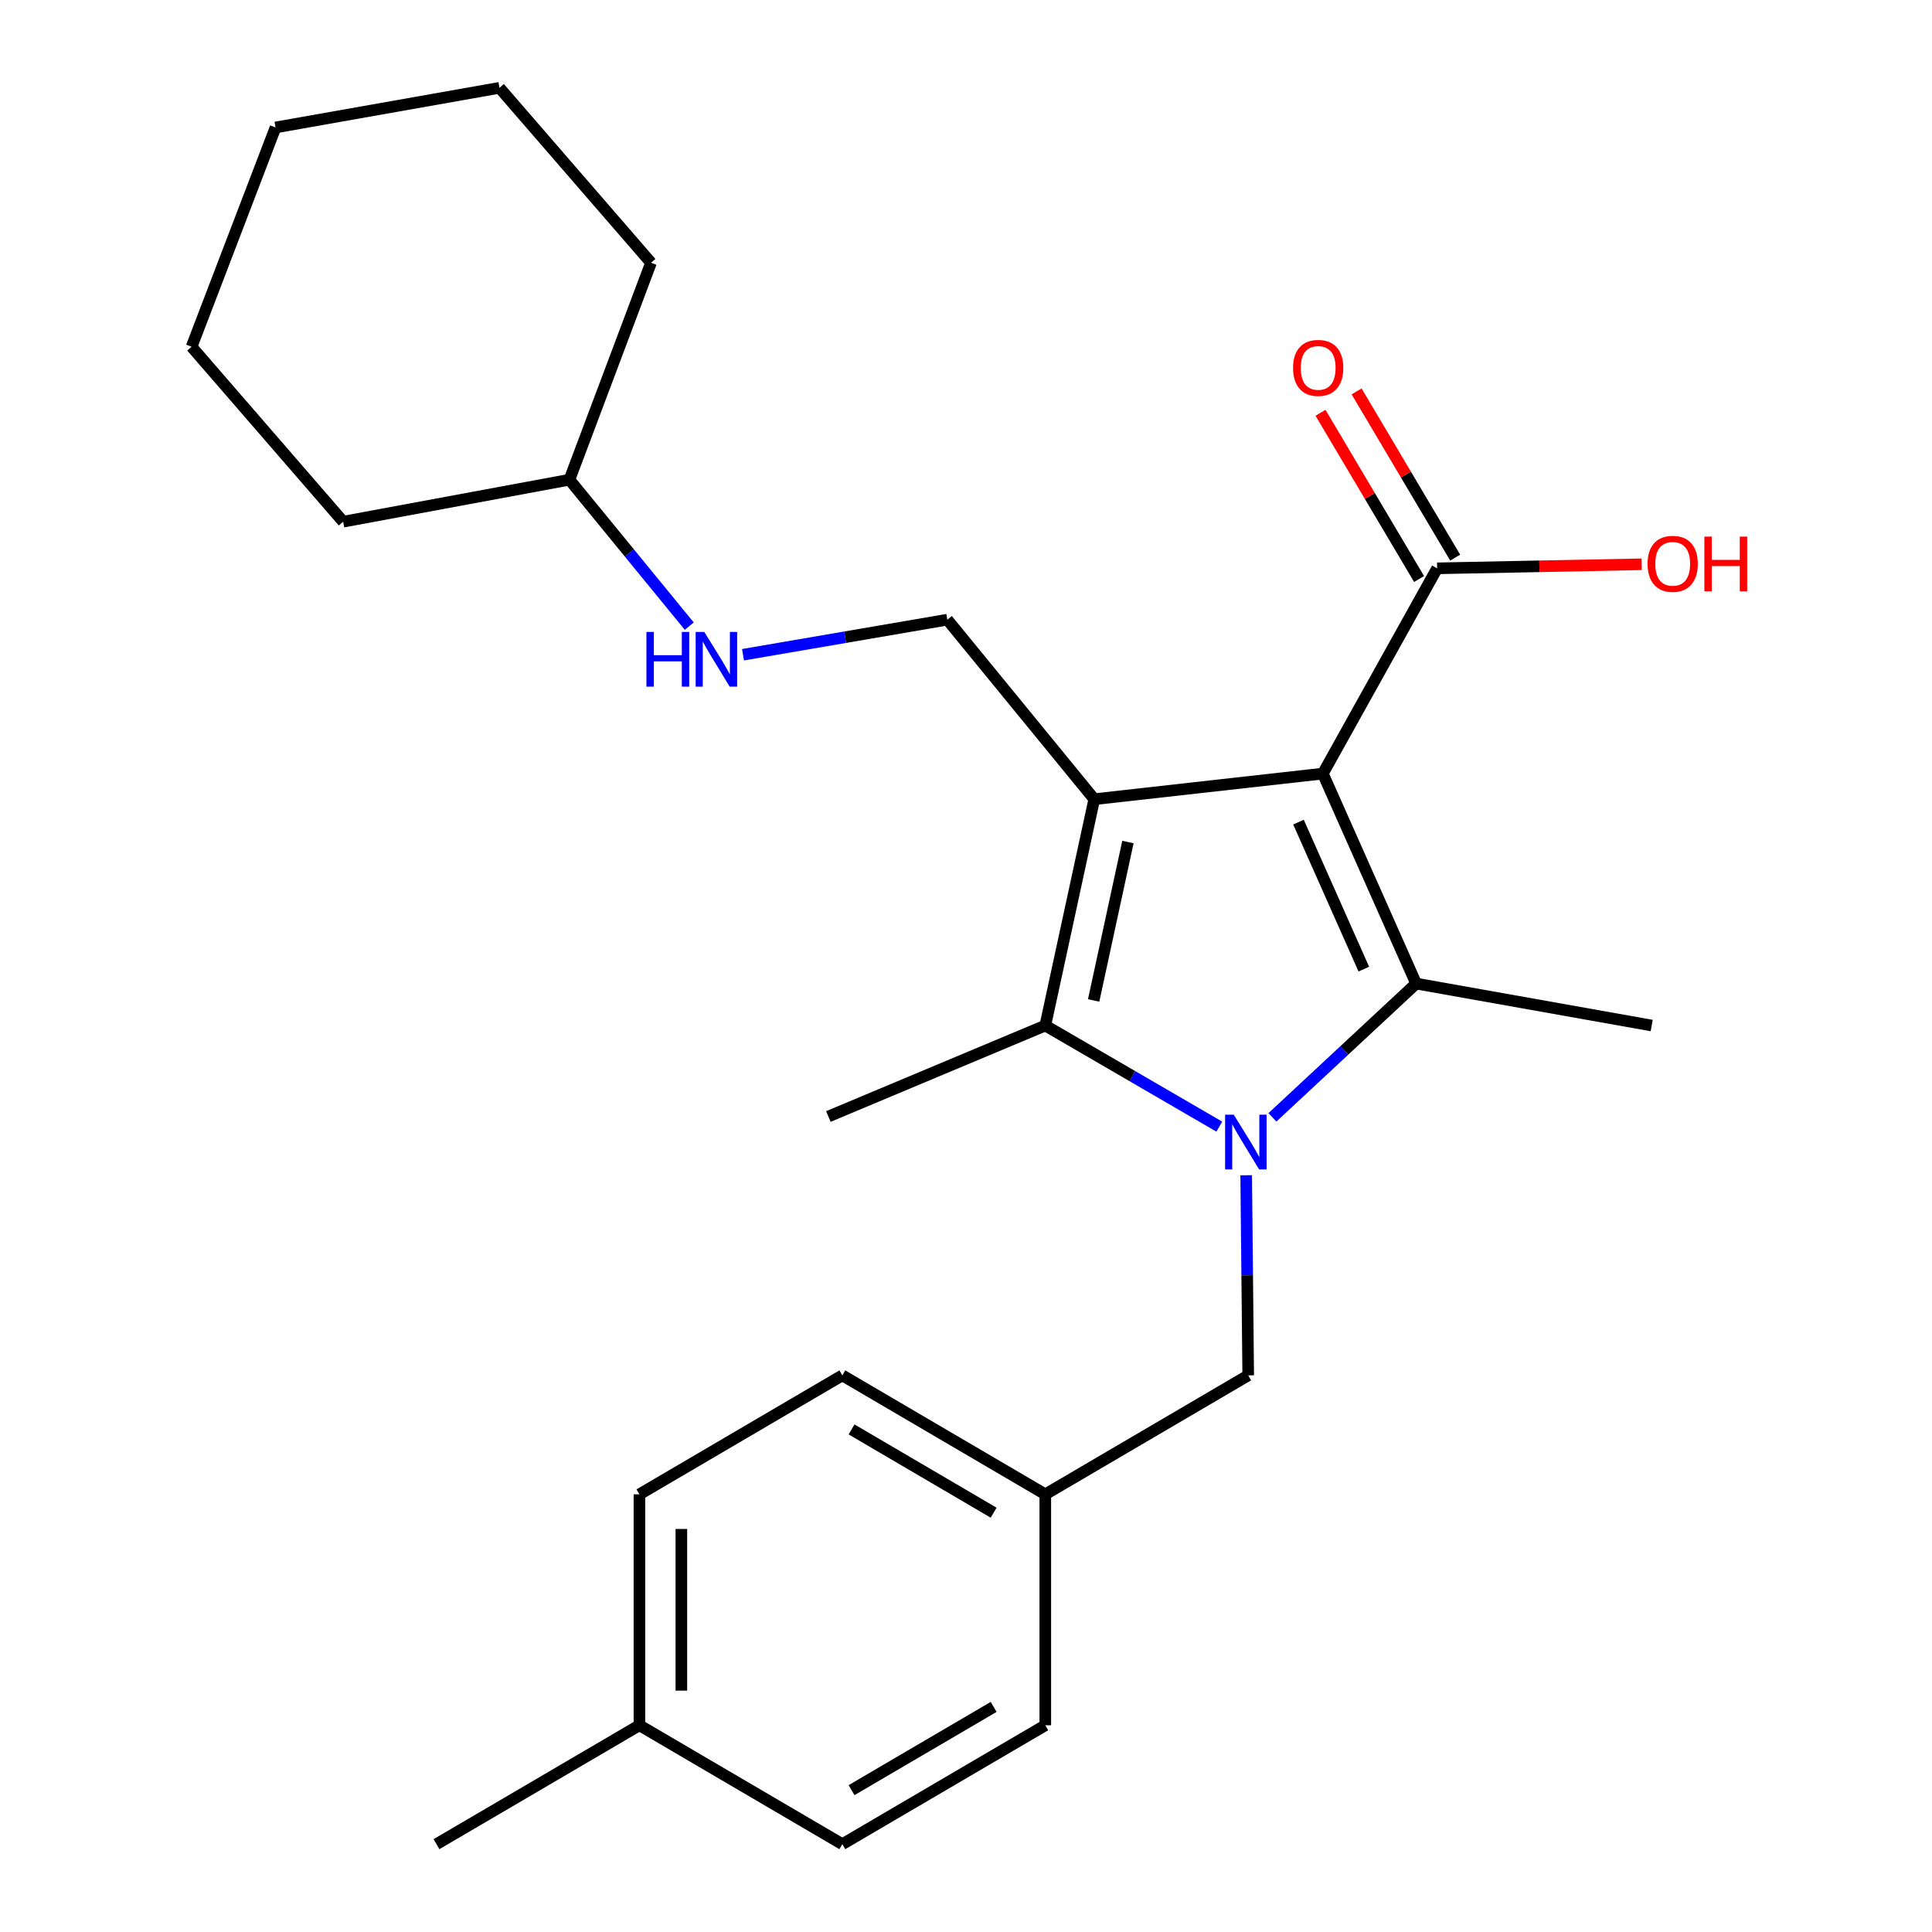 <?xml version='1.0' encoding='iso-8859-1'?>
<svg version='1.1' baseProfile='full'
              xmlns='http://www.w3.org/2000/svg'
                      xmlns:rdkit='http://www.rdkit.org/xml'
                      xmlns:xlink='http://www.w3.org/1999/xlink'
                  xml:space='preserve'
width='1000px' height='1000px' viewBox='0 0 1000 1000'>
<!-- END OF HEADER -->
<rect style='opacity:1.0;fill:#FFFFFF;stroke:none' width='1000' height='1000' x='0' y='0'> </rect>
<path class='bond-0' d='M 684.701,400.412 L 566.39,413.67' style='fill:none;fill-rule:evenodd;stroke:#000000;stroke-width:6px;stroke-linecap:butt;stroke-linejoin:miter;stroke-opacity:1' />
<path class='bond-2' d='M 684.701,400.412 L 732.993,509.096' style='fill:none;fill-rule:evenodd;stroke:#000000;stroke-width:6px;stroke-linecap:butt;stroke-linejoin:miter;stroke-opacity:1' />
<path class='bond-2' d='M 672.1,425.532 L 705.905,501.611' style='fill:none;fill-rule:evenodd;stroke:#000000;stroke-width:6px;stroke-linecap:butt;stroke-linejoin:miter;stroke-opacity:1' />
<path class='bond-4' d='M 684.701,400.412 L 743.862,294.165' style='fill:none;fill-rule:evenodd;stroke:#000000;stroke-width:6px;stroke-linecap:butt;stroke-linejoin:miter;stroke-opacity:1' />
<path class='bond-3' d='M 566.39,413.67 L 541.043,530.811' style='fill:none;fill-rule:evenodd;stroke:#000000;stroke-width:6px;stroke-linecap:butt;stroke-linejoin:miter;stroke-opacity:1' />
<path class='bond-3' d='M 583.812,435.834 L 566.069,517.833' style='fill:none;fill-rule:evenodd;stroke:#000000;stroke-width:6px;stroke-linecap:butt;stroke-linejoin:miter;stroke-opacity:1' />
<path class='bond-5' d='M 566.39,413.67 L 490.338,320.742' style='fill:none;fill-rule:evenodd;stroke:#000000;stroke-width:6px;stroke-linecap:butt;stroke-linejoin:miter;stroke-opacity:1' />
<path class='bond-1' d='M 658.604,578.333 L 695.798,543.715' style='fill:none;fill-rule:evenodd;stroke:#0000FF;stroke-width:6px;stroke-linecap:butt;stroke-linejoin:miter;stroke-opacity:1' />
<path class='bond-1' d='M 695.798,543.715 L 732.993,509.096' style='fill:none;fill-rule:evenodd;stroke:#000000;stroke-width:6px;stroke-linecap:butt;stroke-linejoin:miter;stroke-opacity:1' />
<path class='bond-6' d='M 645.027,608.31 L 645.549,660.101' style='fill:none;fill-rule:evenodd;stroke:#0000FF;stroke-width:6px;stroke-linecap:butt;stroke-linejoin:miter;stroke-opacity:1' />
<path class='bond-6' d='M 645.549,660.101 L 646.072,711.891' style='fill:none;fill-rule:evenodd;stroke:#000000;stroke-width:6px;stroke-linecap:butt;stroke-linejoin:miter;stroke-opacity:1' />
<path class='bond-25' d='M 631.112,583.146 L 586.078,556.979' style='fill:none;fill-rule:evenodd;stroke:#0000FF;stroke-width:6px;stroke-linecap:butt;stroke-linejoin:miter;stroke-opacity:1' />
<path class='bond-25' d='M 586.078,556.979 L 541.043,530.811' style='fill:none;fill-rule:evenodd;stroke:#000000;stroke-width:6px;stroke-linecap:butt;stroke-linejoin:miter;stroke-opacity:1' />
<path class='bond-9' d='M 732.993,509.096 L 854.911,530.811' style='fill:none;fill-rule:evenodd;stroke:#000000;stroke-width:6px;stroke-linecap:butt;stroke-linejoin:miter;stroke-opacity:1' />
<path class='bond-12' d='M 541.043,530.811 L 428.764,577.897' style='fill:none;fill-rule:evenodd;stroke:#000000;stroke-width:6px;stroke-linecap:butt;stroke-linejoin:miter;stroke-opacity:1' />
<path class='bond-8' d='M 753.201,288.626 L 727.686,245.604' style='fill:none;fill-rule:evenodd;stroke:#000000;stroke-width:6px;stroke-linecap:butt;stroke-linejoin:miter;stroke-opacity:1' />
<path class='bond-8' d='M 727.686,245.604 L 702.17,202.582' style='fill:none;fill-rule:evenodd;stroke:#FF0000;stroke-width:6px;stroke-linecap:butt;stroke-linejoin:miter;stroke-opacity:1' />
<path class='bond-8' d='M 734.524,299.703 L 709.008,256.681' style='fill:none;fill-rule:evenodd;stroke:#000000;stroke-width:6px;stroke-linecap:butt;stroke-linejoin:miter;stroke-opacity:1' />
<path class='bond-8' d='M 709.008,256.681 L 683.493,213.659' style='fill:none;fill-rule:evenodd;stroke:#FF0000;stroke-width:6px;stroke-linecap:butt;stroke-linejoin:miter;stroke-opacity:1' />
<path class='bond-11' d='M 743.862,294.165 L 796.797,293.117' style='fill:none;fill-rule:evenodd;stroke:#000000;stroke-width:6px;stroke-linecap:butt;stroke-linejoin:miter;stroke-opacity:1' />
<path class='bond-11' d='M 796.797,293.117 L 849.732,292.07' style='fill:none;fill-rule:evenodd;stroke:#FF0000;stroke-width:6px;stroke-linecap:butt;stroke-linejoin:miter;stroke-opacity:1' />
<path class='bond-7' d='M 490.338,320.742 L 437.46,329.815' style='fill:none;fill-rule:evenodd;stroke:#000000;stroke-width:6px;stroke-linecap:butt;stroke-linejoin:miter;stroke-opacity:1' />
<path class='bond-7' d='M 437.46,329.815 L 384.581,338.888' style='fill:none;fill-rule:evenodd;stroke:#0000FF;stroke-width:6px;stroke-linecap:butt;stroke-linejoin:miter;stroke-opacity:1' />
<path class='bond-10' d='M 646.072,711.891 L 541.043,773.466' style='fill:none;fill-rule:evenodd;stroke:#000000;stroke-width:6px;stroke-linecap:butt;stroke-linejoin:miter;stroke-opacity:1' />
<path class='bond-18' d='M 356.762,324.088 L 325.748,286.193' style='fill:none;fill-rule:evenodd;stroke:#0000FF;stroke-width:6px;stroke-linecap:butt;stroke-linejoin:miter;stroke-opacity:1' />
<path class='bond-18' d='M 325.748,286.193 L 294.734,248.298' style='fill:none;fill-rule:evenodd;stroke:#000000;stroke-width:6px;stroke-linecap:butt;stroke-linejoin:miter;stroke-opacity:1' />
<path class='bond-14' d='M 541.043,773.466 L 541.043,892.995' style='fill:none;fill-rule:evenodd;stroke:#000000;stroke-width:6px;stroke-linecap:butt;stroke-linejoin:miter;stroke-opacity:1' />
<path class='bond-15' d='M 541.043,773.466 L 435.99,711.891' style='fill:none;fill-rule:evenodd;stroke:#000000;stroke-width:6px;stroke-linecap:butt;stroke-linejoin:miter;stroke-opacity:1' />
<path class='bond-15' d='M 514.305,782.964 L 440.768,739.862' style='fill:none;fill-rule:evenodd;stroke:#000000;stroke-width:6px;stroke-linecap:butt;stroke-linejoin:miter;stroke-opacity:1' />
<path class='bond-13' d='M 330.962,892.995 L 330.962,773.466' style='fill:none;fill-rule:evenodd;stroke:#000000;stroke-width:6px;stroke-linecap:butt;stroke-linejoin:miter;stroke-opacity:1' />
<path class='bond-13' d='M 352.677,875.066 L 352.677,791.395' style='fill:none;fill-rule:evenodd;stroke:#000000;stroke-width:6px;stroke-linecap:butt;stroke-linejoin:miter;stroke-opacity:1' />
<path class='bond-19' d='M 330.962,892.995 L 225.921,954.545' style='fill:none;fill-rule:evenodd;stroke:#000000;stroke-width:6px;stroke-linecap:butt;stroke-linejoin:miter;stroke-opacity:1' />
<path class='bond-26' d='M 330.962,892.995 L 435.99,954.545' style='fill:none;fill-rule:evenodd;stroke:#000000;stroke-width:6px;stroke-linecap:butt;stroke-linejoin:miter;stroke-opacity:1' />
<path class='bond-17' d='M 541.043,892.995 L 435.99,954.545' style='fill:none;fill-rule:evenodd;stroke:#000000;stroke-width:6px;stroke-linecap:butt;stroke-linejoin:miter;stroke-opacity:1' />
<path class='bond-17' d='M 514.308,883.492 L 440.771,926.577' style='fill:none;fill-rule:evenodd;stroke:#000000;stroke-width:6px;stroke-linecap:butt;stroke-linejoin:miter;stroke-opacity:1' />
<path class='bond-16' d='M 435.99,711.891 L 330.962,773.466' style='fill:none;fill-rule:evenodd;stroke:#000000;stroke-width:6px;stroke-linecap:butt;stroke-linejoin:miter;stroke-opacity:1' />
<path class='bond-20' d='M 294.734,248.298 L 177.629,270.025' style='fill:none;fill-rule:evenodd;stroke:#000000;stroke-width:6px;stroke-linecap:butt;stroke-linejoin:miter;stroke-opacity:1' />
<path class='bond-21' d='M 294.734,248.298 L 336.969,135.994' style='fill:none;fill-rule:evenodd;stroke:#000000;stroke-width:6px;stroke-linecap:butt;stroke-linejoin:miter;stroke-opacity:1' />
<path class='bond-22' d='M 177.629,270.025 L 99.165,179.485' style='fill:none;fill-rule:evenodd;stroke:#000000;stroke-width:6px;stroke-linecap:butt;stroke-linejoin:miter;stroke-opacity:1' />
<path class='bond-23' d='M 336.969,135.994 L 258.53,45.455' style='fill:none;fill-rule:evenodd;stroke:#000000;stroke-width:6px;stroke-linecap:butt;stroke-linejoin:miter;stroke-opacity:1' />
<path class='bond-27' d='M 99.165,179.485 L 142.619,65.975' style='fill:none;fill-rule:evenodd;stroke:#000000;stroke-width:6px;stroke-linecap:butt;stroke-linejoin:miter;stroke-opacity:1' />
<path class='bond-24' d='M 258.53,45.455 L 142.619,65.975' style='fill:none;fill-rule:evenodd;stroke:#000000;stroke-width:6px;stroke-linecap:butt;stroke-linejoin:miter;stroke-opacity:1' />
<path  class='atom-2' d='M 638.593 576.971
L 647.873 591.971
Q 648.793 593.451, 650.273 596.131
Q 651.753 598.811, 651.833 598.971
L 651.833 576.971
L 655.593 576.971
L 655.593 605.291
L 651.713 605.291
L 641.753 588.891
Q 640.593 586.971, 639.353 584.771
Q 638.153 582.571, 637.793 581.891
L 637.793 605.291
L 634.113 605.291
L 634.113 576.971
L 638.593 576.971
' fill='#0000FF'/>
<path  class='atom-8' d='M 334.589 327.091
L 338.429 327.091
L 338.429 339.131
L 352.909 339.131
L 352.909 327.091
L 356.749 327.091
L 356.749 355.411
L 352.909 355.411
L 352.909 342.331
L 338.429 342.331
L 338.429 355.411
L 334.589 355.411
L 334.589 327.091
' fill='#0000FF'/>
<path  class='atom-8' d='M 364.549 327.091
L 373.829 342.091
Q 374.749 343.571, 376.229 346.251
Q 377.709 348.931, 377.789 349.091
L 377.789 327.091
L 381.549 327.091
L 381.549 355.411
L 377.669 355.411
L 367.709 339.011
Q 366.549 337.091, 365.309 334.891
Q 364.109 332.691, 363.749 332.011
L 363.749 355.411
L 360.069 355.411
L 360.069 327.091
L 364.549 327.091
' fill='#0000FF'/>
<path  class='atom-9' d='M 669.288 190.423
Q 669.288 183.623, 672.648 179.823
Q 676.008 176.023, 682.288 176.023
Q 688.568 176.023, 691.928 179.823
Q 695.288 183.623, 695.288 190.423
Q 695.288 197.303, 691.888 201.223
Q 688.488 205.103, 682.288 205.103
Q 676.048 205.103, 672.648 201.223
Q 669.288 197.343, 669.288 190.423
M 682.288 201.903
Q 686.608 201.903, 688.928 199.023
Q 691.288 196.103, 691.288 190.423
Q 691.288 184.863, 688.928 182.063
Q 686.608 179.223, 682.288 179.223
Q 677.968 179.223, 675.608 182.023
Q 673.288 184.823, 673.288 190.423
Q 673.288 196.143, 675.608 199.023
Q 677.968 201.903, 682.288 201.903
' fill='#FF0000'/>
<path  class='atom-12' d='M 852.781 291.832
Q 852.781 285.032, 856.141 281.232
Q 859.501 277.432, 865.781 277.432
Q 872.061 277.432, 875.421 281.232
Q 878.781 285.032, 878.781 291.832
Q 878.781 298.712, 875.381 302.632
Q 871.981 306.512, 865.781 306.512
Q 859.541 306.512, 856.141 302.632
Q 852.781 298.752, 852.781 291.832
M 865.781 303.312
Q 870.101 303.312, 872.421 300.432
Q 874.781 297.512, 874.781 291.832
Q 874.781 286.272, 872.421 283.472
Q 870.101 280.632, 865.781 280.632
Q 861.461 280.632, 859.101 283.432
Q 856.781 286.232, 856.781 291.832
Q 856.781 297.552, 859.101 300.432
Q 861.461 303.312, 865.781 303.312
' fill='#FF0000'/>
<path  class='atom-12' d='M 882.181 277.752
L 886.021 277.752
L 886.021 289.792
L 900.501 289.792
L 900.501 277.752
L 904.341 277.752
L 904.341 306.072
L 900.501 306.072
L 900.501 292.992
L 886.021 292.992
L 886.021 306.072
L 882.181 306.072
L 882.181 277.752
' fill='#FF0000'/>
</svg>
